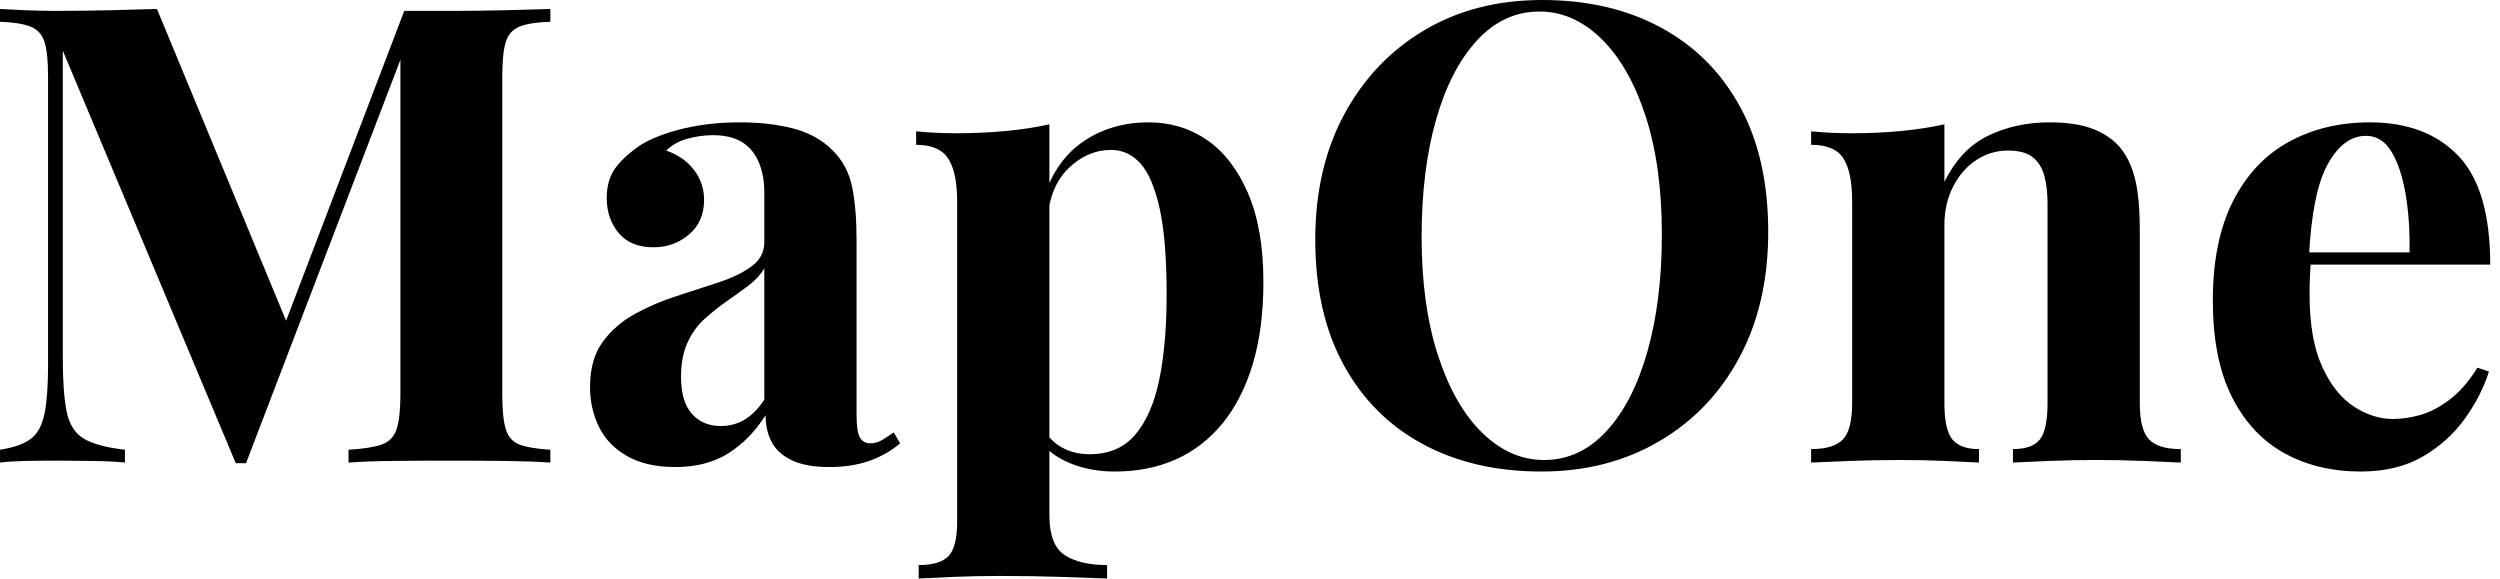 <svg baseProfile="full" height="28" version="1.1" viewBox="0 0 121 28" width="121" xmlns="http://www.w3.org/2000/svg" xmlns:ev="http://www.w3.org/2001/xml-events" xmlns:xlink="http://www.w3.org/1999/xlink"><defs /><g><path d="M27.721 0.434V1.054Q26.729 1.085 26.233 1.287Q25.736 1.488 25.566 2.031Q25.395 2.574 25.395 3.721V19.101Q25.395 20.217 25.566 20.775Q25.736 21.333 26.233 21.519Q26.729 21.705 27.721 21.767V22.388Q26.853 22.326 25.535 22.31Q24.217 22.295 22.853 22.295Q21.364 22.295 20.062 22.31Q18.76 22.326 17.953 22.388V21.767Q19.008 21.705 19.55 21.519Q20.093 21.333 20.279 20.775Q20.465 20.217 20.465 19.101V2.326H20.682L12.992 22.419H12.496L4.124 2.45V17.302Q4.124 19.008 4.31 19.922Q4.496 20.837 5.132 21.225Q5.767 21.612 7.132 21.767V22.388Q6.543 22.326 5.581 22.31Q4.62 22.295 3.783 22.295Q3.07 22.295 2.326 22.31Q1.581 22.326 1.085 22.388V21.767Q2.078 21.612 2.574 21.24Q3.07 20.868 3.24 20.016Q3.411 19.163 3.411 17.674V3.721Q3.411 2.574 3.24 2.031Q3.07 1.488 2.558 1.287Q2.047 1.085 1.085 1.054V0.434Q1.581 0.465 2.326 0.496Q3.07 0.527 3.783 0.527Q5.116 0.527 6.403 0.496Q7.69 0.465 8.682 0.434L15.194 16.155L14.419 16.868L20.651 0.527Q21.178 0.527 21.736 0.527Q22.295 0.527 22.853 0.527Q24.217 0.527 25.535 0.496Q26.853 0.465 27.721 0.434Z M33.767 22.605Q32.372 22.605 31.442 22.078Q30.512 21.55 30.078 20.667Q29.643 19.783 29.643 18.729Q29.643 17.395 30.248 16.558Q30.853 15.721 31.814 15.194Q32.775 14.667 33.845 14.326Q34.915 13.984 35.891 13.659Q36.868 13.333 37.473 12.884Q38.078 12.434 38.078 11.721V9.302Q38.078 8.496 37.814 7.86Q37.55 7.225 37.008 6.884Q36.465 6.543 35.597 6.543Q34.977 6.543 34.357 6.713Q33.736 6.884 33.333 7.287Q34.202 7.597 34.682 8.233Q35.163 8.868 35.163 9.674Q35.163 10.729 34.434 11.349Q33.705 11.969 32.713 11.969Q31.597 11.969 31.023 11.271Q30.45 10.574 30.45 9.581Q30.45 8.682 30.899 8.093Q31.349 7.504 32.155 6.977Q33.023 6.481 34.248 6.202Q35.473 5.922 36.899 5.922Q38.326 5.922 39.473 6.217Q40.62 6.512 41.395 7.287Q42.109 8.0 42.326 9.039Q42.543 10.078 42.543 11.659V20.093Q42.543 20.868 42.698 21.163Q42.853 21.457 43.225 21.457Q43.504 21.457 43.767 21.302Q44.031 21.147 44.341 20.93L44.651 21.457Q44.0 22.016 43.147 22.31Q42.295 22.605 41.24 22.605Q40.093 22.605 39.411 22.279Q38.729 21.953 38.434 21.395Q38.14 20.837 38.14 20.093Q37.395 21.271 36.341 21.938Q35.287 22.605 33.767 22.605ZM35.969 20.62Q36.589 20.62 37.101 20.326Q37.612 20.031 38.078 19.349V12.992Q37.798 13.457 37.302 13.829Q36.806 14.202 36.248 14.589Q35.69 14.977 35.178 15.442Q34.667 15.907 34.357 16.589Q34.047 17.271 34.047 18.233Q34.047 19.442 34.574 20.031Q35.101 20.62 35.969 20.62Z M51.876 6.016V24.93Q51.876 26.388 52.62 26.868Q53.364 27.349 54.667 27.349V28.0Q53.86 27.969 52.45 27.922Q51.039 27.876 49.457 27.876Q48.31 27.876 47.209 27.922Q46.109 27.969 45.55 28.0V27.349Q46.574 27.349 46.992 26.915Q47.411 26.481 47.411 25.24V9.736Q47.411 8.341 46.977 7.674Q46.543 7.008 45.426 7.008V6.357Q46.419 6.45 47.349 6.45Q48.62 6.45 49.767 6.341Q50.915 6.233 51.876 6.016ZM56.682 5.922Q58.264 5.922 59.504 6.775Q60.744 7.628 61.488 9.349Q62.233 11.07 62.233 13.643Q62.233 15.907 61.721 17.612Q61.209 19.318 60.264 20.481Q59.318 21.643 58.0 22.233Q56.682 22.822 55.039 22.822Q53.829 22.822 52.837 22.403Q51.845 21.984 51.318 21.209L51.628 20.806Q51.938 21.364 52.512 21.674Q53.085 21.984 53.829 21.984Q55.225 21.984 56.031 21.039Q56.837 20.093 57.194 18.372Q57.55 16.651 57.55 14.264Q57.55 11.597 57.209 10.078Q56.868 8.558 56.279 7.907Q55.69 7.256 54.853 7.256Q53.736 7.256 52.822 8.124Q51.907 8.992 51.783 10.605L51.628 9.519Q52.186 7.752 53.535 6.837Q54.884 5.922 56.682 5.922Z M75.721 0.0Q79.008 0.0 81.473 1.333Q83.938 2.667 85.302 5.163Q86.667 7.659 86.667 11.225Q86.667 14.698 85.271 17.302Q83.876 19.907 81.38 21.364Q78.884 22.822 75.69 22.822Q72.403 22.822 69.938 21.488Q67.473 20.155 66.109 17.643Q64.744 15.132 64.744 11.597Q64.744 8.124 66.155 5.519Q67.566 2.915 70.031 1.457Q72.496 0.0 75.721 0.0ZM75.597 0.558Q73.86 0.558 72.574 1.953Q71.287 3.349 70.589 5.798Q69.891 8.248 69.891 11.473Q69.891 14.76 70.682 17.194Q71.473 19.628 72.822 20.946Q74.171 22.264 75.814 22.264Q77.55 22.264 78.837 20.868Q80.124 19.473 80.822 17.008Q81.519 14.543 81.519 11.349Q81.519 8.031 80.729 5.612Q79.938 3.194 78.589 1.876Q77.24 0.558 75.597 0.558Z M100.279 5.922Q101.581 5.922 102.403 6.248Q103.225 6.574 103.69 7.132Q104.186 7.721 104.419 8.651Q104.651 9.581 104.651 11.163V19.504Q104.651 20.806 105.101 21.271Q105.55 21.736 106.636 21.736V22.388Q106.047 22.357 104.868 22.31Q103.69 22.264 102.543 22.264Q101.364 22.264 100.233 22.31Q99.101 22.357 98.512 22.388V21.736Q99.442 21.736 99.814 21.271Q100.186 20.806 100.186 19.504V9.86Q100.186 9.085 100.031 8.512Q99.876 7.938 99.473 7.612Q99.07 7.287 98.264 7.287Q97.426 7.287 96.729 7.752Q96.031 8.217 95.612 9.039Q95.194 9.86 95.194 10.884V19.504Q95.194 20.806 95.581 21.271Q95.969 21.736 96.868 21.736V22.388Q96.31 22.357 95.24 22.31Q94.171 22.264 93.023 22.264Q91.845 22.264 90.605 22.31Q89.364 22.357 88.744 22.388V21.736Q89.829 21.736 90.279 21.271Q90.729 20.806 90.729 19.504V9.736Q90.729 8.341 90.31 7.674Q89.891 7.008 88.744 7.008V6.357Q89.736 6.45 90.667 6.45Q91.969 6.45 93.101 6.341Q94.233 6.233 95.194 6.016V8.806Q95.969 7.225 97.302 6.574Q98.636 5.922 100.279 5.922Z M115.783 5.922Q118.512 5.922 120.062 7.535Q121.612 9.147 121.612 12.806H111.411L111.349 12.217H117.705Q117.736 10.698 117.519 9.411Q117.302 8.124 116.837 7.349Q116.372 6.574 115.597 6.574Q114.512 6.574 113.752 7.938Q112.992 9.302 112.837 12.465L112.93 12.651Q112.899 13.023 112.884 13.426Q112.868 13.829 112.868 14.264Q112.868 16.403 113.473 17.736Q114.078 19.07 115.008 19.674Q115.938 20.279 116.899 20.279Q117.55 20.279 118.248 20.078Q118.946 19.876 119.659 19.333Q120.372 18.791 120.992 17.798L121.55 17.984Q121.178 19.163 120.372 20.279Q119.566 21.395 118.326 22.109Q117.085 22.822 115.349 22.822Q113.24 22.822 111.628 21.922Q110.016 21.023 109.101 19.194Q108.186 17.364 108.186 14.543Q108.186 11.659 109.163 9.736Q110.14 7.814 111.86 6.868Q113.581 5.922 115.783 5.922Z " fill="rgb(0,0,0)" transform="translate(-1.085, 0)" /></g></svg>